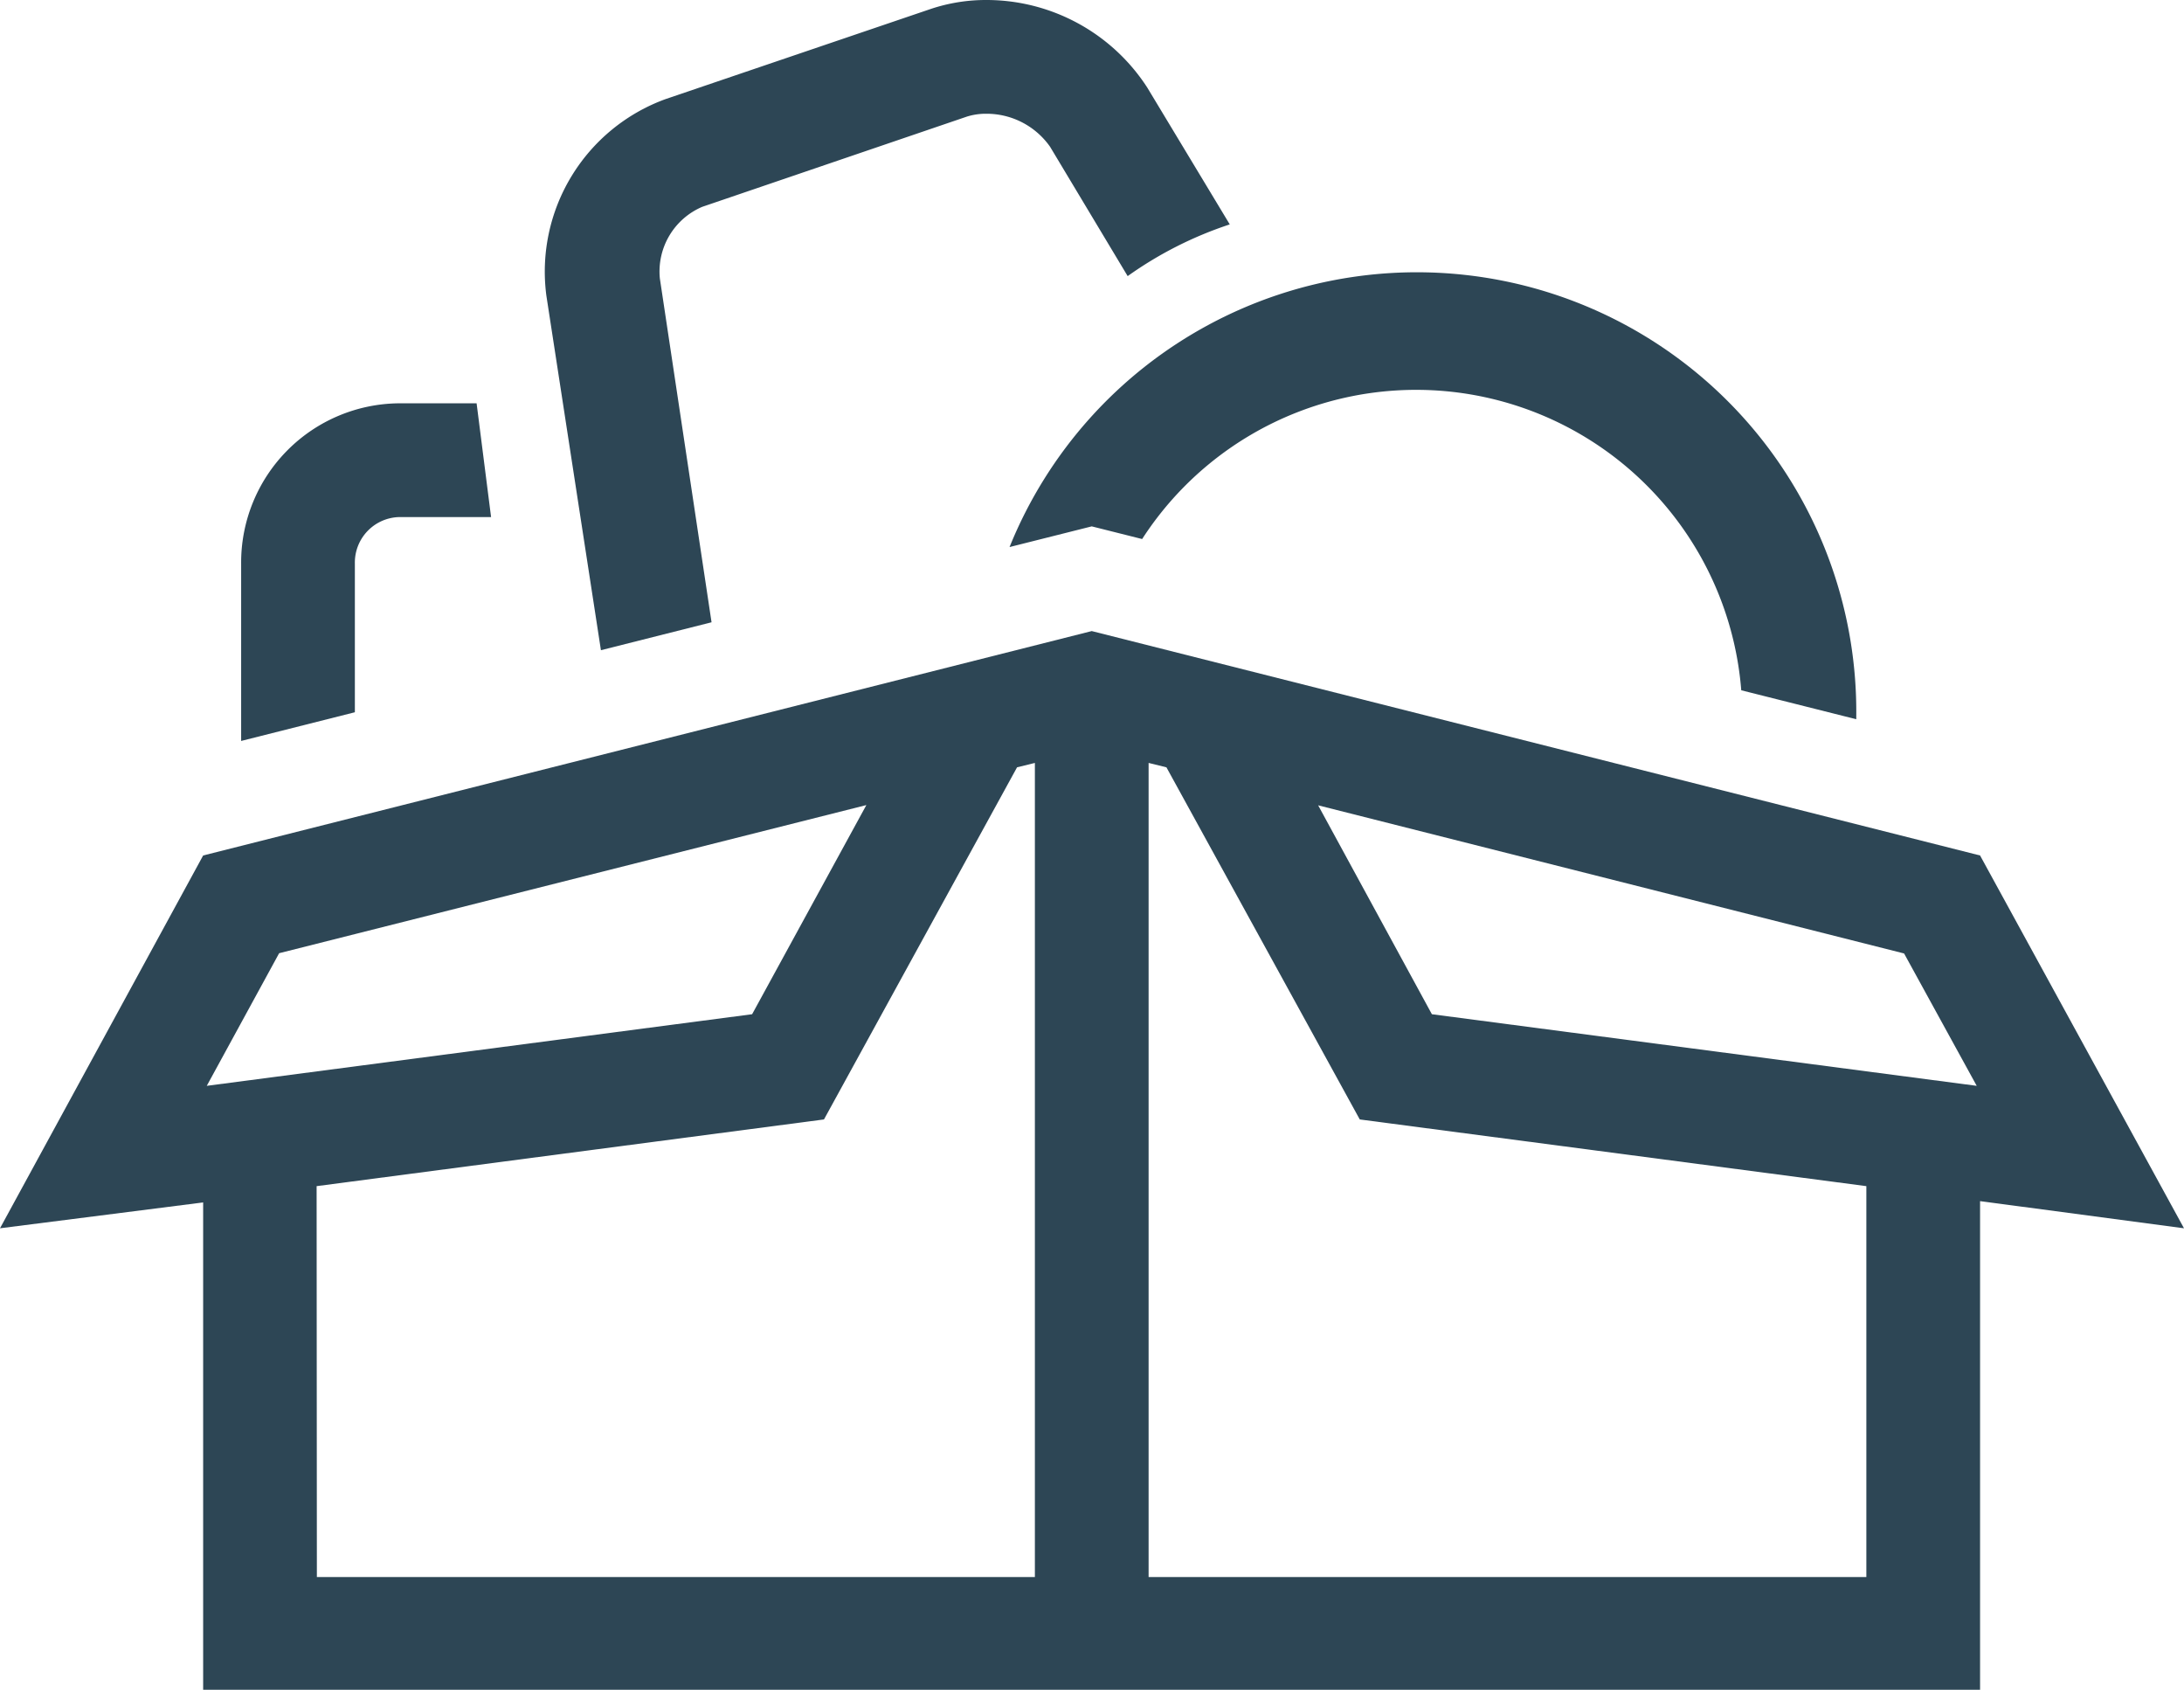 <svg xmlns="http://www.w3.org/2000/svg" viewBox="0 0 84.5 65.36"><defs><style>.cls-1{fill:#2d4655;}</style></defs><g id="Layer_2" data-name="Layer 2"><g id="Í_ã_1" data-name="Í¼²ã_1"><path class="cls-1" d="M39.06,21.16l3.18-.8,1.95.49A12.62,12.62,0,0,1,67.37,26.7l4.45,1.12V27.7a17,17,0,0,0-32.76-6.54Z"/><path class="cls-1" d="M23.25,25.15l4.28-1.08-2-13.3A2.72,2.72,0,0,1,27.17,8L37.41,4.51a2.45,2.45,0,0,1,.74-.11,3,3,0,0,1,2.48,1.28l3,5a14.75,14.75,0,0,1,3.95-2L44.39,3.39A7.41,7.41,0,0,0,38.15,0,6.74,6.74,0,0,0,36,.35L25.76,3.83a7.1,7.1,0,0,0-4.62,7.61Z"/><path class="cls-1" d="M13.73,21.8A1.76,1.76,0,0,1,15.49,20H19l-.56-4.4h-3A6.16,6.16,0,0,0,9.33,21.8v6.86l4.4-1.11Z"/><path class="cls-1" d="M84.5,47.51,76.61,33.09h0L42.24,24.41,7.86,33.09h0L0,47.51l7.86-1V65.36H76.61V46.46ZM73.67,36.88,76.48,42,55.4,39.23,51,31.15ZM8,42l2.8-5.13,22.72-5.73L29.1,39.23Zm4.25,3.88L31.88,43.3l7.47-13.62.69-.17V61H12.26ZM72.21,61H44.44V29.51l.69.17L52.61,43.3l19.6,2.58Z"/></g></g></svg>